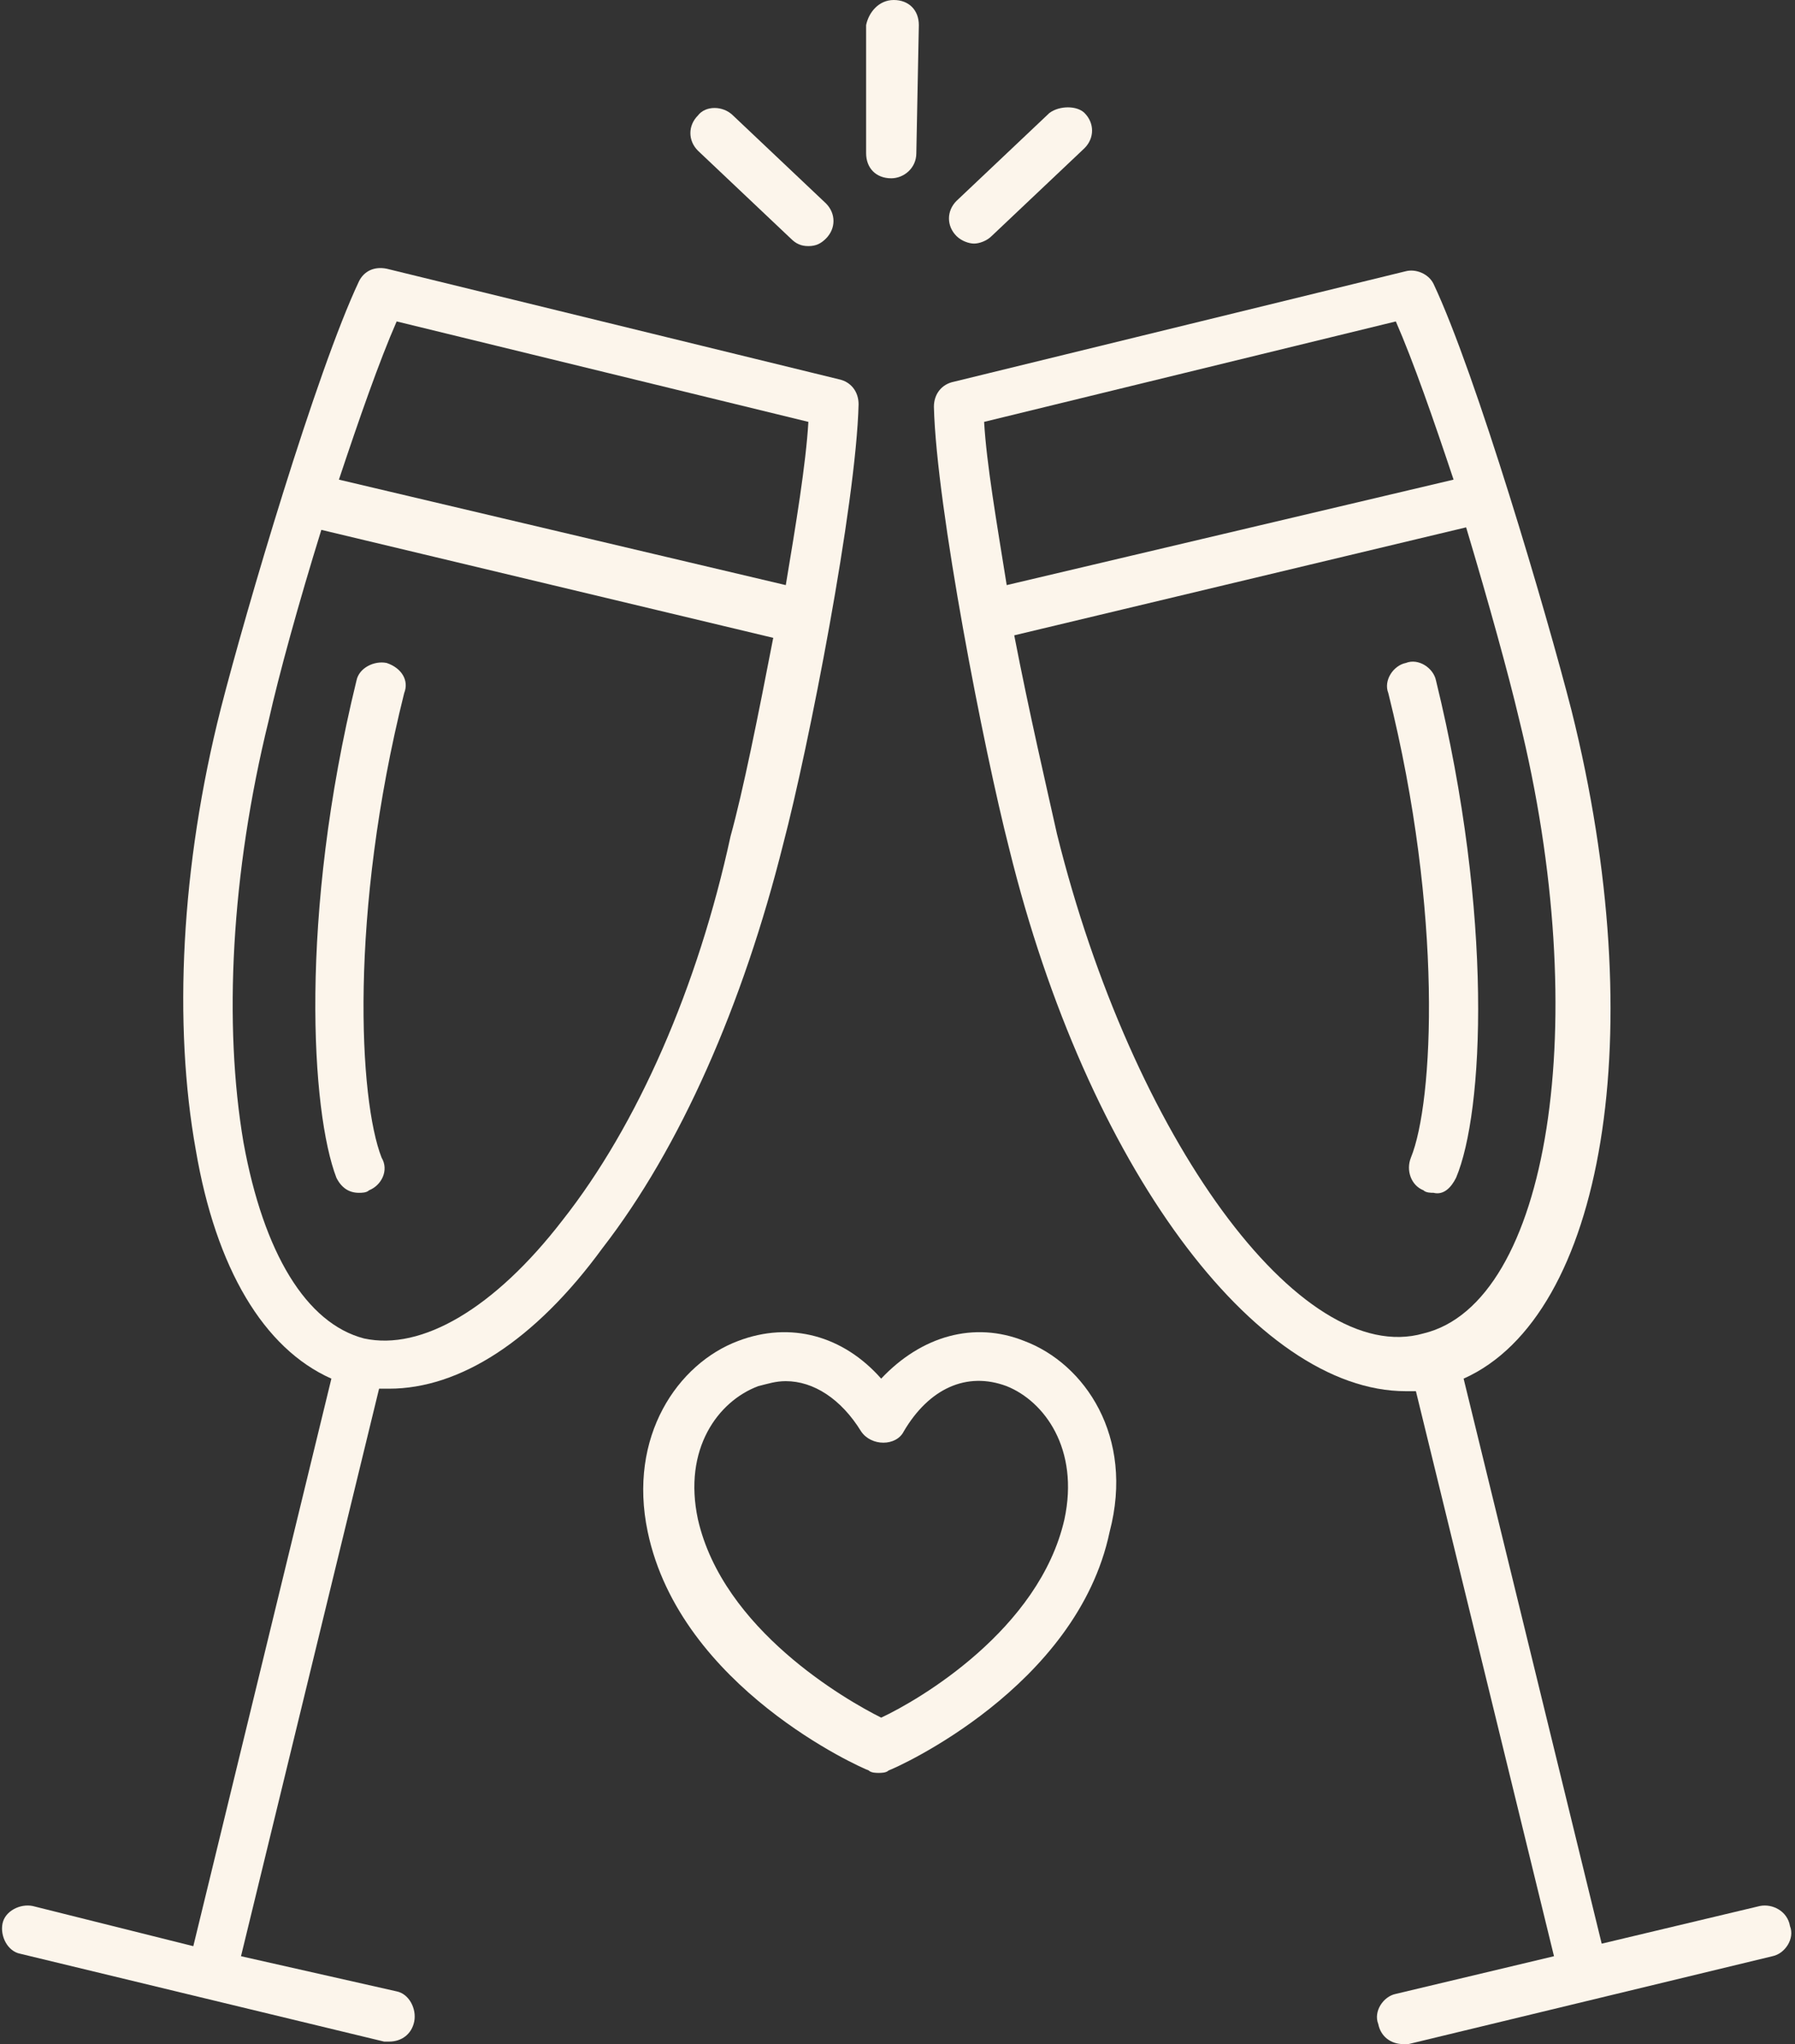 <?xml version="1.0" encoding="UTF-8" standalone="no"?><svg xmlns="http://www.w3.org/2000/svg" xmlns:xlink="http://www.w3.org/1999/xlink" fill="#fcf5eb" height="81.4" preserveAspectRatio="xMidYMid meet" version="1" viewBox="14.5 9.1 71.5 81.4" width="71.5" zoomAndPan="magnify"><rect x="14.5" y="9.1" width="71.5" height="81.4" fill="#333333" stroke="none"/><g id="change1_1"><path d="M49,10.1L49,15.2c0,0.6,0.4,1,1,1c0,0,0,0,0,0c0.5,0,1-0.4,1-1l0.1-5.1c0-0.6-0.4-1-1-1C49.5,9.1,49.1,9.6,49,10.1z"/></g><g id="change1_2"><path d="M56.3,13.6l-3.7,3.5c-0.4,0.4-0.4,1,0,1.4c0.2,0.2,0.5,0.3,0.7,0.3c0.2,0,0.5-0.1,0.7-0.3l3.7-3.5c0.4-0.4,0.4-1,0-1.4 C57.4,13.3,56.7,13.3,56.3,13.6z"/></g><g id="change1_3"><path d="M42.3,13.7c-0.4,0.4-0.4,1,0,1.4l3.7,3.5c0.2,0.2,0.4,0.3,0.7,0.3c0.3,0,0.5-0.1,0.7-0.3c0.4-0.4,0.4-1,0-1.4l-3.7-3.5 C43.3,13.3,42.6,13.3,42.3,13.7z"/></g><g id="change1_4"><path d="M84.6,85l-6.3,1.5L72.8,64c5.6-2.5,7.5-13.8,4.3-26.6c-1-3.9-3.8-13.4-5.5-17c-0.2-0.4-0.7-0.6-1.1-0.5l-18,4.4 c-0.5,0.1-0.8,0.5-0.8,1c0.1,4,2,13.7,3,17.6c3.1,12.6,9.8,21.6,15.8,21.6c0.1,0,0.2,0,0.4,0L76.4,87l-6.3,1.5 c-0.5,0.1-0.9,0.7-0.7,1.2c0.1,0.5,0.5,0.8,1,0.8c0.1,0,0.2,0,0.2,0L85.1,87c0.5-0.1,0.9-0.7,0.7-1.2C85.7,85.2,85.1,84.9,84.6,85z M70.1,21.9c0.7,1.6,1.5,3.9,2.3,6.3l-17.8,4.2c-0.4-2.5-0.8-4.8-0.9-6.5L70.1,21.9z M56.6,42.3c-0.4-1.8-1.1-4.8-1.7-7.9l18-4.3 c0.9,3,1.7,5.9,2.1,7.6c3,12.1,1.2,23.3-3.8,24.5C66.3,63.6,59.6,54.4,56.6,42.3z"/></g><g id="change1_5"><path d="M72.5,56c1.1-2.6,1.5-10.4-0.8-19.8c-0.1-0.5-0.7-0.9-1.2-0.7c-0.5,0.1-0.9,0.7-0.7,1.2c2.2,8.8,1.8,16.3,0.9,18.5 c-0.2,0.5,0,1.1,0.5,1.3c0.1,0.1,0.3,0.1,0.4,0.1C72,56.7,72.3,56.4,72.5,56z"/></g><g id="change1_6"><path d="M48.7,25.2c0-0.5-0.3-0.9-0.8-1l-18-4.4c-0.5-0.1-0.9,0.1-1.1,0.5c-1.7,3.6-4.5,13.1-5.5,17c-1.6,6.3-1.9,12.6-1,17.6 c0.8,4.7,2.7,7.9,5.4,9.1l-5.5,22.6L15.8,85c-0.5-0.1-1.1,0.2-1.2,0.7c-0.1,0.5,0.2,1.1,0.7,1.2l14.5,3.5c0.1,0,0.2,0,0.2,0 c0.5,0,0.9-0.3,1-0.8c0.1-0.5-0.2-1.1-0.7-1.2L24.1,87l5.5-22.6c0.1,0,0.3,0,0.4,0c2.8,0,5.8-1.9,8.5-5.6c3.1-4,5.6-9.7,7.2-16.1 C46.7,38.9,48.6,29.2,48.7,25.2z M30.3,21.9l16.4,4c-0.1,1.7-0.5,4.1-0.9,6.5L28,28.2C28.8,25.8,29.6,23.5,30.3,21.9z M36.9,57.7 c-2.7,3.5-5.6,5.2-7.9,4.7c-2.3-0.6-4-3.4-4.8-7.8c-0.8-4.7-0.5-10.7,1-16.8c0.4-1.8,1.2-4.7,2.1-7.6l18,4.3 c-0.6,3.1-1.2,6.1-1.7,7.9C42.3,48.4,39.9,53.9,36.9,57.7z"/></g><g id="change1_7"><path d="M29.9,35.5c-0.5-0.1-1.1,0.2-1.2,0.7c-2.3,9.4-1.8,17.2-0.8,19.8c0.2,0.4,0.5,0.6,0.9,0.6c0.1,0,0.3,0,0.4-0.1 c0.5-0.2,0.8-0.8,0.5-1.3c-0.9-2.3-1.3-9.7,0.9-18.5C30.8,36.2,30.5,35.7,29.9,35.5z"/></g><g id="change1_8"><path d="M55.3,62.5c-2-0.8-4.1-0.2-5.7,1.5c-1.5-1.7-3.6-2.3-5.7-1.5c-2.4,0.9-4.4,3.8-3.6,7.6c1.3,6.2,8.5,9.4,8.8,9.5 c0.1,0.1,0.3,0.1,0.4,0.1s0.3,0,0.4-0.1c0.3-0.1,7.5-3.3,8.8-9.5C59.7,66.3,57.7,63.4,55.3,62.5z M56.9,69.6c-1,4.4-5.8,7.2-7.3,7.9 c-1.4-0.7-6.3-3.5-7.3-7.9c-0.6-2.8,0.8-4.7,2.4-5.3c0.4-0.1,0.7-0.2,1.1-0.2c1.1,0,2.2,0.7,3,2c0.4,0.6,1.4,0.6,1.7,0 c1-1.7,2.5-2.4,4.1-1.8C56.1,64.9,57.5,66.8,56.9,69.6z"/></g></svg>